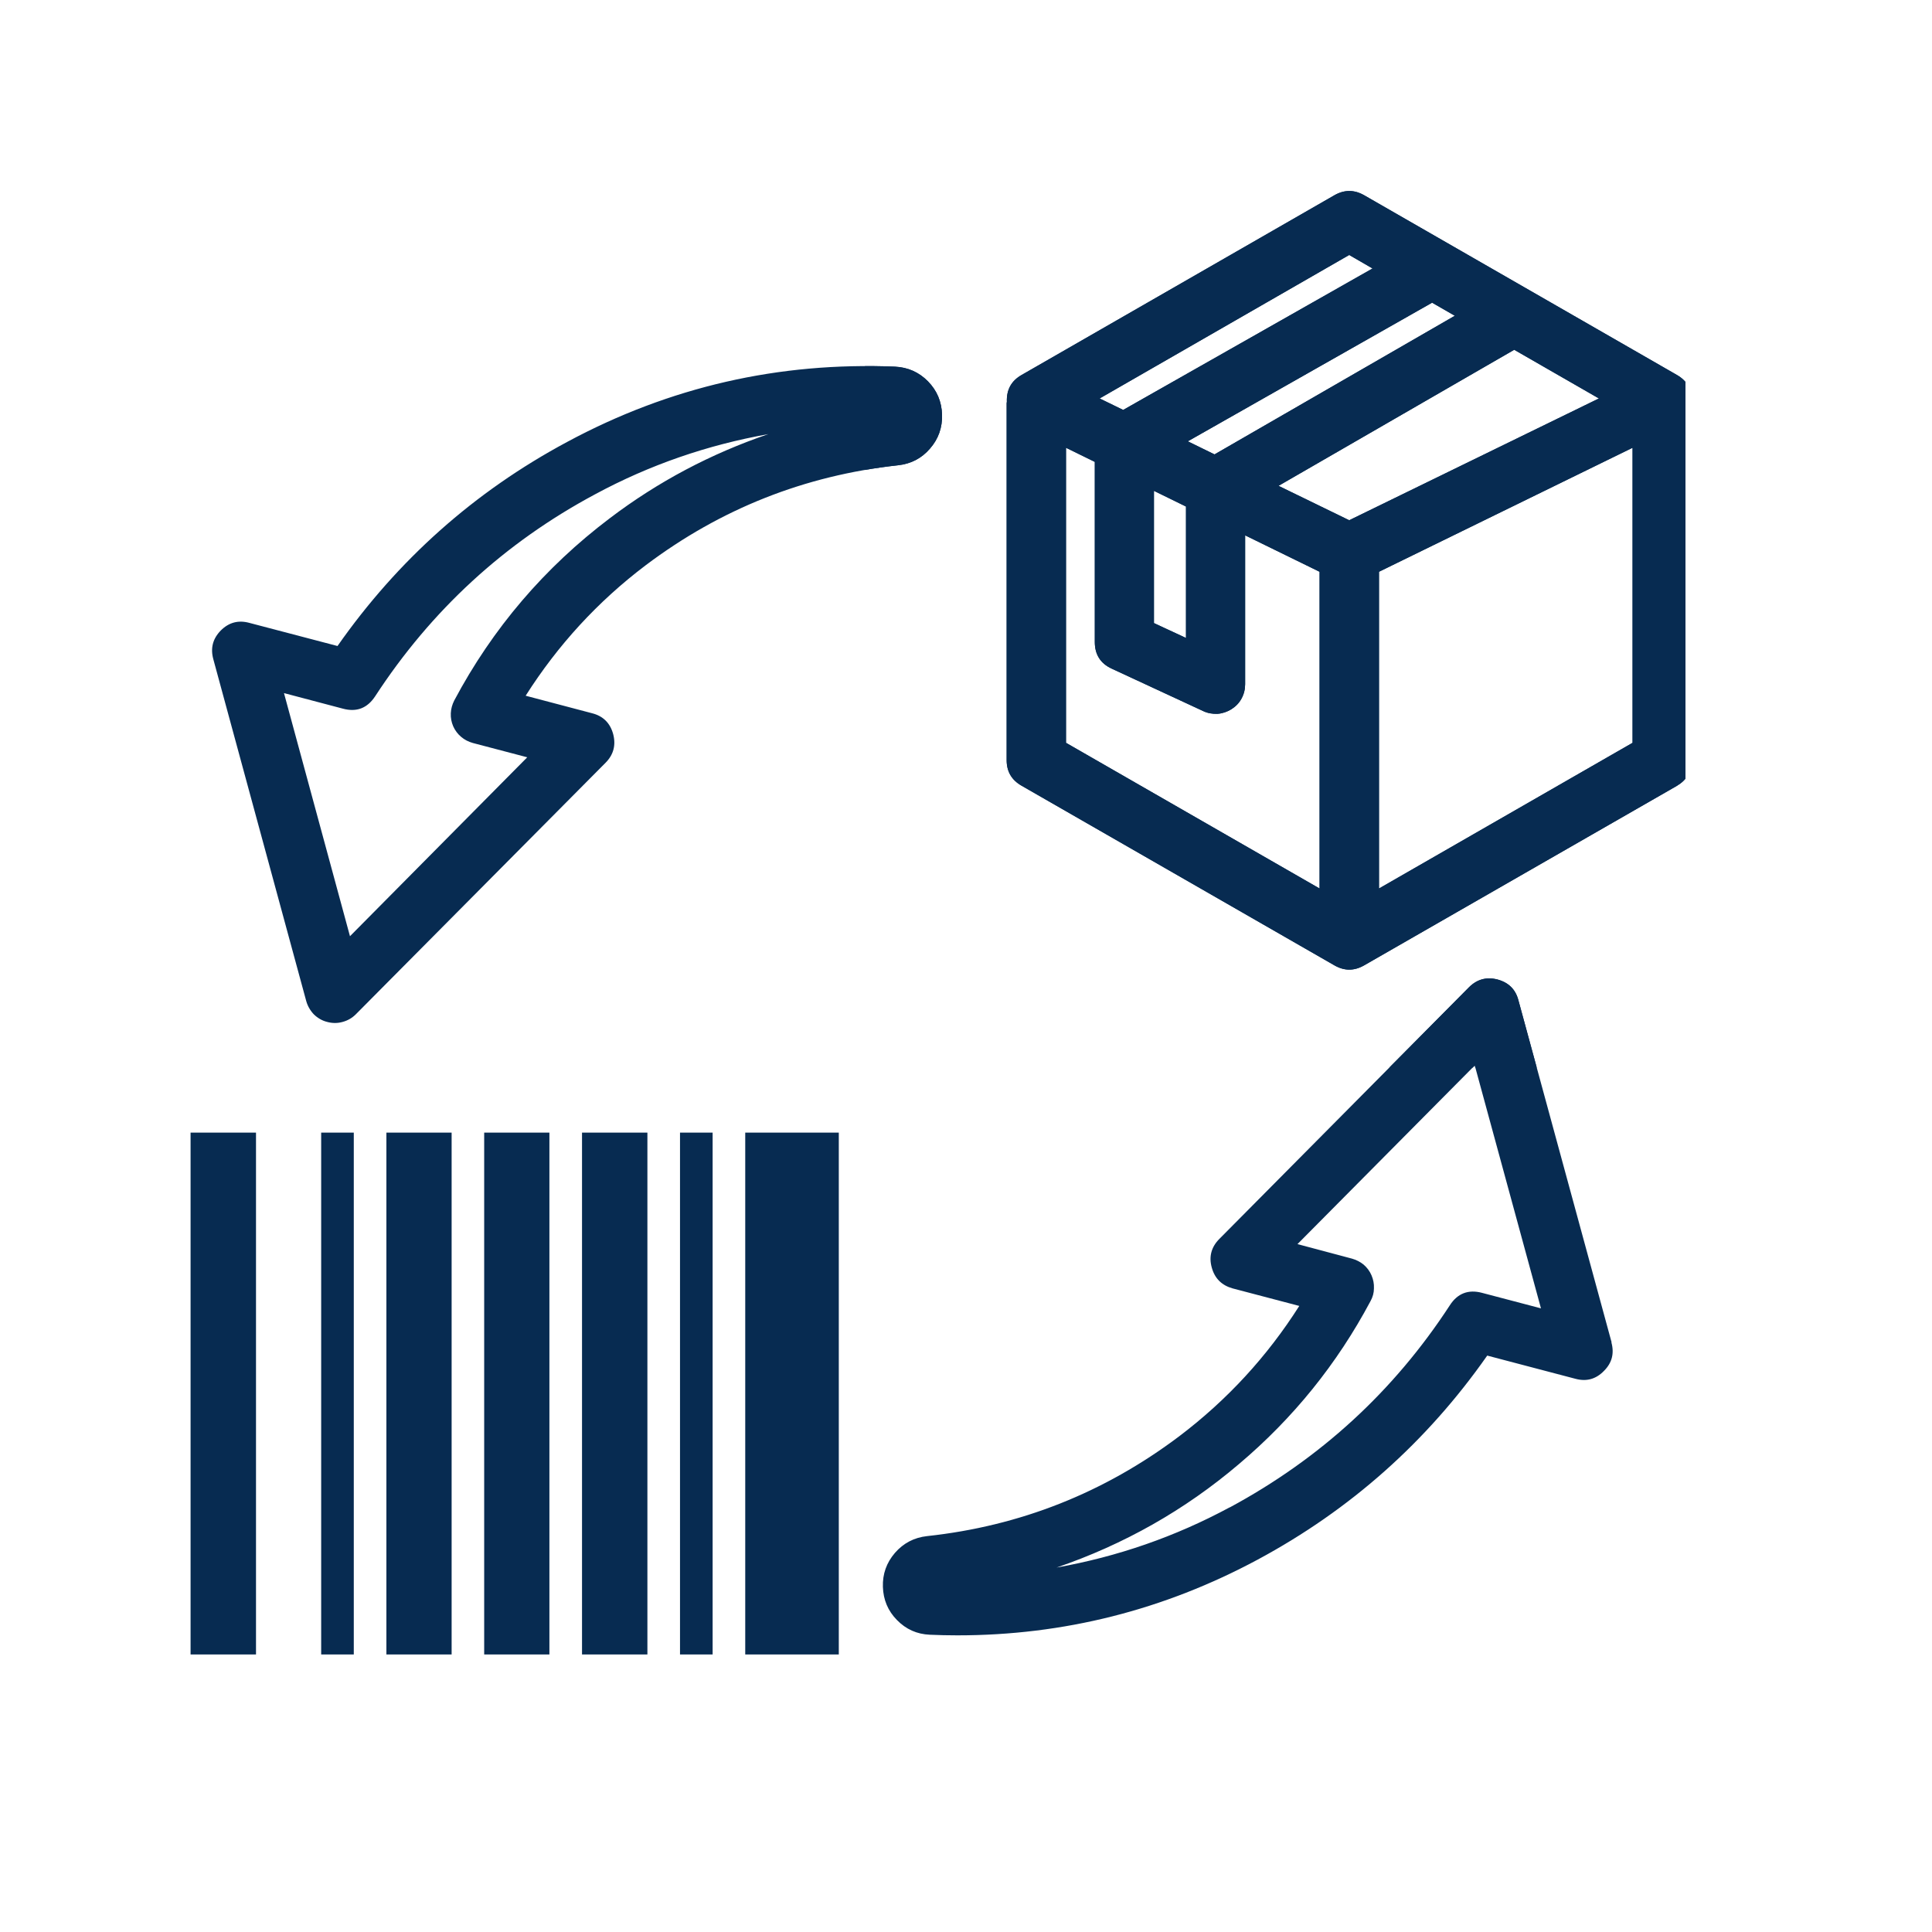 <?xml version="1.0" encoding="UTF-8"?> <svg xmlns="http://www.w3.org/2000/svg" xmlns:xlink="http://www.w3.org/1999/xlink" width="50" zoomAndPan="magnify" viewBox="0 0 37.5 37.5" height="50" preserveAspectRatio="xMidYMid meet" version="1.0"><defs><clipPath id="a2477e0090"><path d="M 3.848 3.699 L 32.715 3.699 L 32.715 20.723 L 3.848 20.723 Z M 3.848 3.699 " clip-rule="nonzero"></path></clipPath><clipPath id="86b9f75070"><path d="M 16.789 3.699 L 32.715 3.699 L 32.715 33.305 L 16.789 33.305 Z M 16.789 3.699 " clip-rule="nonzero"></path></clipPath><clipPath id="57823d8d5d"><path d="M 3.699 21.984 L 16.281 21.984 L 16.281 32.344 L 3.699 32.344 Z M 3.699 21.984 " clip-rule="nonzero"></path></clipPath></defs><g clip-path="url(#a2477e0090)"><path fill="#072b51" d="M 9.805 21.367 C 9.414 21.367 9.027 21.402 8.641 21.48 C 8.258 21.555 7.883 21.668 7.523 21.82 C 7.16 21.969 6.816 22.152 6.492 22.371 C 6.168 22.59 5.863 22.836 5.59 23.113 C 5.312 23.391 5.062 23.691 4.848 24.016 C 4.629 24.34 4.445 24.684 4.297 25.047 C 4.145 25.41 4.031 25.781 3.957 26.168 C 3.879 26.551 3.84 26.938 3.84 27.328 C 3.84 27.723 3.879 28.109 3.957 28.492 C 4.031 28.879 4.145 29.25 4.297 29.613 C 4.445 29.973 4.629 30.316 4.848 30.645 C 5.062 30.969 5.312 31.27 5.59 31.547 C 5.863 31.824 6.168 32.07 6.492 32.289 C 6.816 32.508 7.16 32.691 7.523 32.84 C 7.883 32.988 8.258 33.102 8.641 33.18 C 9.027 33.254 9.414 33.293 9.805 33.293 C 10.195 33.293 10.586 33.254 10.969 33.18 C 11.352 33.102 11.727 32.988 12.086 32.84 C 12.449 32.691 12.793 32.508 13.117 32.289 C 13.445 32.07 13.746 31.824 14.023 31.547 C 14.301 31.27 14.547 30.969 14.766 30.645 C 14.98 30.316 15.164 29.973 15.316 29.613 C 15.465 29.25 15.578 28.879 15.656 28.492 C 15.73 28.109 15.77 27.723 15.77 27.328 C 15.77 26.938 15.73 26.551 15.652 26.168 C 15.578 25.781 15.465 25.41 15.312 25.047 C 15.164 24.688 14.98 24.344 14.762 24.02 C 14.543 23.691 14.297 23.391 14.02 23.113 C 13.742 22.836 13.441 22.59 13.117 22.371 C 12.793 22.156 12.449 21.973 12.086 21.82 C 11.727 21.672 11.352 21.559 10.969 21.48 C 10.586 21.406 10.195 21.367 9.805 21.367 Z M 9.805 32.145 C 9.488 32.145 9.176 32.113 8.867 32.051 C 8.555 31.988 8.254 31.898 7.965 31.777 C 7.672 31.656 7.395 31.508 7.129 31.332 C 6.867 31.156 6.625 30.957 6.402 30.734 C 6.176 30.512 5.977 30.266 5.801 30.004 C 5.625 29.742 5.477 29.465 5.355 29.172 C 5.238 28.879 5.145 28.578 5.082 28.27 C 5.023 27.957 4.992 27.645 4.992 27.328 C 4.992 27.012 5.023 26.699 5.082 26.391 C 5.145 26.082 5.238 25.781 5.355 25.488 C 5.477 25.195 5.625 24.918 5.801 24.656 C 5.977 24.391 6.176 24.148 6.402 23.926 C 6.625 23.703 6.867 23.504 7.129 23.328 C 7.395 23.152 7.672 23.004 7.965 22.883 C 8.254 22.762 8.555 22.668 8.867 22.609 C 9.176 22.547 9.488 22.516 9.805 22.516 C 10.121 22.516 10.434 22.547 10.746 22.609 C 11.055 22.668 11.355 22.762 11.648 22.883 C 11.941 23.004 12.219 23.152 12.48 23.328 C 12.742 23.504 12.984 23.703 13.211 23.926 C 13.434 24.148 13.633 24.391 13.809 24.656 C 13.984 24.918 14.133 25.195 14.254 25.488 C 14.375 25.781 14.465 26.082 14.527 26.391 C 14.59 26.699 14.621 27.012 14.621 27.328 C 14.621 27.645 14.59 27.957 14.527 28.27 C 14.465 28.578 14.371 28.879 14.25 29.172 C 14.129 29.465 13.98 29.742 13.809 30.004 C 13.633 30.266 13.43 30.508 13.207 30.73 C 12.984 30.957 12.742 31.156 12.48 31.332 C 12.215 31.508 11.938 31.656 11.648 31.777 C 11.355 31.898 11.055 31.988 10.746 32.051 C 10.434 32.113 10.121 32.145 9.805 32.145 Z M 9.168 26.059 C 9.164 26.227 9.215 26.375 9.32 26.504 C 9.422 26.637 9.555 26.719 9.719 26.754 C 10.066 26.824 10.398 26.93 10.719 27.078 C 11.125 27.316 11.379 27.664 11.488 28.121 C 11.539 28.336 11.551 28.551 11.527 28.77 C 11.5 28.988 11.434 29.195 11.332 29.391 C 11.23 29.582 11.098 29.754 10.934 29.898 C 10.77 30.047 10.586 30.16 10.379 30.238 L 10.379 30.758 C 10.379 30.918 10.324 31.055 10.211 31.168 C 10.098 31.277 9.965 31.336 9.805 31.336 C 9.645 31.336 9.512 31.277 9.398 31.168 C 9.285 31.055 9.23 30.918 9.23 30.758 L 9.23 30.281 C 8.625 30.105 8.223 29.719 8.02 29.125 C 7.969 28.977 7.98 28.828 8.051 28.688 C 8.121 28.543 8.23 28.449 8.383 28.398 C 8.535 28.348 8.68 28.355 8.82 28.43 C 8.965 28.5 9.059 28.609 9.109 28.762 C 9.16 28.898 9.242 29.008 9.363 29.09 C 9.48 29.172 9.613 29.211 9.758 29.207 C 9.965 29.199 10.133 29.113 10.258 28.949 C 10.367 28.812 10.41 28.656 10.387 28.484 C 10.363 28.312 10.281 28.176 10.141 28.07 C 9.898 27.973 9.648 27.902 9.391 27.859 C 8.969 27.75 8.629 27.52 8.375 27.168 C 8.117 26.82 7.996 26.43 8.02 25.996 C 8.043 25.633 8.164 25.309 8.387 25.02 C 8.605 24.73 8.887 24.527 9.23 24.41 L 9.23 23.898 C 9.23 23.742 9.285 23.605 9.398 23.492 C 9.512 23.383 9.645 23.324 9.805 23.324 C 9.965 23.324 10.098 23.383 10.211 23.492 C 10.324 23.605 10.379 23.742 10.379 23.898 L 10.379 24.395 C 10.715 24.5 10.992 24.688 11.215 24.957 C 11.438 25.23 11.57 25.539 11.613 25.887 C 11.633 26.043 11.594 26.184 11.496 26.309 C 11.398 26.434 11.27 26.508 11.113 26.527 C 10.957 26.547 10.816 26.508 10.688 26.41 C 10.562 26.312 10.492 26.184 10.473 26.027 C 10.449 25.832 10.355 25.68 10.191 25.566 C 10.094 25.504 9.988 25.469 9.871 25.461 C 9.758 25.453 9.645 25.477 9.543 25.527 C 9.438 25.574 9.352 25.648 9.285 25.742 C 9.219 25.84 9.18 25.945 9.168 26.059 Z M 31.281 26.055 L 29.473 19.418 C 29.418 19.203 29.281 19.07 29.066 19.012 C 28.852 18.957 28.668 19.008 28.512 19.164 L 23.668 24.047 C 23.512 24.203 23.461 24.391 23.52 24.602 C 23.578 24.816 23.715 24.949 23.926 25.008 L 25.219 25.348 C 24.594 26.332 23.816 27.176 22.887 27.879 C 21.434 28.973 19.801 29.621 17.992 29.816 C 17.742 29.844 17.535 29.953 17.371 30.141 C 17.207 30.332 17.129 30.551 17.137 30.801 C 17.145 31.051 17.234 31.266 17.41 31.445 C 17.586 31.625 17.797 31.719 18.047 31.73 C 18.227 31.738 18.402 31.742 18.582 31.742 C 20.648 31.742 22.59 31.25 24.41 30.273 C 26.211 29.305 27.695 27.984 28.867 26.312 L 30.578 26.762 C 30.793 26.82 30.977 26.77 31.133 26.609 C 31.289 26.453 31.336 26.27 31.277 26.055 Z M 28.766 25.094 C 28.5 25.023 28.289 25.105 28.141 25.336 C 27.051 27.008 25.625 28.312 23.871 29.258 L 23.867 29.258 C 22.809 29.828 21.691 30.215 20.508 30.426 C 21.812 29.98 22.996 29.312 24.047 28.418 C 25.102 27.527 25.953 26.473 26.602 25.254 C 26.645 25.176 26.668 25.094 26.668 25.008 C 26.672 24.918 26.656 24.836 26.621 24.754 C 26.586 24.672 26.535 24.605 26.469 24.547 C 26.402 24.492 26.324 24.453 26.242 24.43 L 25.184 24.148 L 28.625 20.68 L 29.91 25.395 Z M 17.371 7.117 C 15.117 7.023 12.996 7.508 11.008 8.578 C 9.207 9.543 7.723 10.867 6.551 12.539 L 4.84 12.09 C 4.625 12.031 4.441 12.082 4.285 12.238 C 4.129 12.398 4.082 12.582 4.141 12.797 L 5.945 19.434 C 5.973 19.531 6.023 19.617 6.094 19.691 C 6.168 19.762 6.254 19.812 6.352 19.836 C 6.453 19.863 6.551 19.863 6.648 19.836 C 6.75 19.809 6.836 19.758 6.906 19.688 L 11.754 14.805 C 11.91 14.648 11.957 14.461 11.902 14.25 C 11.844 14.035 11.707 13.898 11.492 13.844 L 10.203 13.504 C 10.828 12.52 11.602 11.676 12.531 10.973 C 13.988 9.875 15.617 9.23 17.43 9.031 C 17.68 9.004 17.887 8.898 18.051 8.707 C 18.215 8.52 18.293 8.297 18.285 8.047 C 18.277 7.797 18.188 7.582 18.012 7.402 C 17.836 7.223 17.621 7.129 17.371 7.117 Z M 11.836 10.059 C 10.57 11.016 9.562 12.195 8.816 13.598 C 8.777 13.676 8.754 13.758 8.75 13.844 C 8.746 13.934 8.762 14.016 8.797 14.098 C 8.832 14.176 8.883 14.246 8.949 14.301 C 9.016 14.359 9.094 14.398 9.18 14.422 L 10.234 14.699 L 6.793 18.172 L 5.512 13.453 L 6.652 13.754 C 6.922 13.828 7.129 13.746 7.281 13.516 C 8.371 11.844 9.793 10.535 11.551 9.594 C 12.609 9.023 13.73 8.637 14.914 8.426 C 13.801 8.805 12.773 9.348 11.836 10.059 Z M 32.836 7.793 C 32.844 7.562 32.746 7.391 32.547 7.277 L 26.477 3.789 C 26.285 3.68 26.094 3.68 25.902 3.789 L 19.832 7.277 C 19.629 7.391 19.535 7.566 19.543 7.797 C 19.543 7.809 19.539 7.816 19.539 7.824 L 19.539 14.754 C 19.539 14.977 19.637 15.141 19.828 15.25 L 25.902 18.738 C 26.094 18.848 26.285 18.848 26.477 18.738 L 32.547 15.254 C 32.738 15.141 32.836 14.977 32.836 14.754 Z M 26.188 10.098 L 24.816 9.43 L 29.391 6.789 L 31.035 7.734 Z M 23.055 8.566 L 27.797 5.875 L 28.238 6.129 L 23.574 8.82 Z M 22.398 9.527 L 23.02 9.832 L 23.02 12.383 L 22.398 12.094 Z M 26.188 4.949 L 26.641 5.211 L 21.801 7.957 L 21.344 7.734 Z M 20.691 14.418 L 20.691 8.691 L 21.25 8.965 L 21.25 12.461 C 21.25 12.703 21.359 12.879 21.582 12.98 L 23.352 13.801 C 23.441 13.844 23.535 13.859 23.633 13.855 C 23.73 13.848 23.82 13.816 23.902 13.766 C 23.988 13.711 24.051 13.645 24.098 13.559 C 24.145 13.473 24.168 13.379 24.168 13.281 L 24.168 10.391 L 25.613 11.098 L 25.613 17.246 Z M 26.766 17.246 L 26.766 11.098 L 31.688 8.691 L 31.688 14.418 Z M 26.766 17.246 " fill-opacity="1" fill-rule="nonzero"></path></g><g clip-path="url(#86b9f75070)"><path fill="#072b51" d="M 9.805 21.367 C 9.414 21.367 9.027 21.402 8.641 21.48 C 8.258 21.555 7.883 21.668 7.523 21.82 C 7.16 21.969 6.816 22.152 6.492 22.371 C 6.168 22.59 5.863 22.836 5.59 23.113 C 5.312 23.391 5.062 23.691 4.848 24.016 C 4.629 24.34 4.445 24.684 4.297 25.047 C 4.145 25.41 4.031 25.781 3.957 26.168 C 3.879 26.551 3.84 26.938 3.84 27.328 C 3.84 27.723 3.879 28.109 3.957 28.492 C 4.031 28.879 4.145 29.25 4.297 29.613 C 4.445 29.973 4.629 30.316 4.848 30.645 C 5.062 30.969 5.312 31.27 5.59 31.547 C 5.863 31.824 6.168 32.07 6.492 32.289 C 6.816 32.508 7.16 32.691 7.523 32.84 C 7.883 32.988 8.258 33.102 8.641 33.18 C 9.027 33.254 9.414 33.293 9.805 33.293 C 10.195 33.293 10.586 33.254 10.969 33.18 C 11.352 33.102 11.727 32.988 12.086 32.84 C 12.449 32.691 12.793 32.508 13.117 32.289 C 13.445 32.07 13.746 31.824 14.023 31.547 C 14.301 31.27 14.547 30.969 14.766 30.645 C 14.98 30.316 15.164 29.973 15.316 29.613 C 15.465 29.25 15.578 28.879 15.656 28.492 C 15.73 28.109 15.77 27.723 15.77 27.328 C 15.77 26.938 15.73 26.551 15.652 26.168 C 15.578 25.781 15.465 25.41 15.312 25.047 C 15.164 24.688 14.98 24.344 14.762 24.02 C 14.543 23.691 14.297 23.391 14.02 23.113 C 13.742 22.836 13.441 22.59 13.117 22.371 C 12.793 22.156 12.449 21.973 12.086 21.82 C 11.727 21.672 11.352 21.559 10.969 21.48 C 10.586 21.406 10.195 21.367 9.805 21.367 Z M 9.805 32.145 C 9.488 32.145 9.176 32.113 8.867 32.051 C 8.555 31.988 8.254 31.898 7.965 31.777 C 7.672 31.656 7.395 31.508 7.129 31.332 C 6.867 31.156 6.625 30.957 6.402 30.734 C 6.176 30.512 5.977 30.266 5.801 30.004 C 5.625 29.742 5.477 29.465 5.355 29.172 C 5.238 28.879 5.145 28.578 5.082 28.27 C 5.023 27.957 4.992 27.645 4.992 27.328 C 4.992 27.012 5.023 26.699 5.082 26.391 C 5.145 26.082 5.238 25.781 5.355 25.488 C 5.477 25.195 5.625 24.918 5.801 24.656 C 5.977 24.391 6.176 24.148 6.402 23.926 C 6.625 23.703 6.867 23.504 7.129 23.328 C 7.395 23.152 7.672 23.004 7.965 22.883 C 8.254 22.762 8.555 22.668 8.867 22.609 C 9.176 22.547 9.488 22.516 9.805 22.516 C 10.121 22.516 10.434 22.547 10.746 22.609 C 11.055 22.668 11.355 22.762 11.648 22.883 C 11.941 23.004 12.219 23.152 12.48 23.328 C 12.742 23.504 12.984 23.703 13.211 23.926 C 13.434 24.148 13.633 24.391 13.809 24.656 C 13.984 24.918 14.133 25.195 14.254 25.488 C 14.375 25.781 14.465 26.082 14.527 26.391 C 14.59 26.699 14.621 27.012 14.621 27.328 C 14.621 27.645 14.59 27.957 14.527 28.27 C 14.465 28.578 14.371 28.879 14.25 29.172 C 14.129 29.465 13.98 29.742 13.809 30.004 C 13.633 30.266 13.43 30.508 13.207 30.73 C 12.984 30.957 12.742 31.156 12.48 31.332 C 12.215 31.508 11.938 31.656 11.648 31.777 C 11.355 31.898 11.055 31.988 10.746 32.051 C 10.434 32.113 10.121 32.145 9.805 32.145 Z M 9.168 26.059 C 9.164 26.227 9.215 26.375 9.32 26.504 C 9.422 26.637 9.555 26.719 9.719 26.754 C 10.066 26.824 10.398 26.93 10.719 27.078 C 11.125 27.316 11.379 27.664 11.488 28.121 C 11.539 28.336 11.551 28.551 11.527 28.77 C 11.5 28.988 11.434 29.195 11.332 29.391 C 11.23 29.582 11.098 29.754 10.934 29.898 C 10.77 30.047 10.586 30.16 10.379 30.238 L 10.379 30.758 C 10.379 30.918 10.324 31.055 10.211 31.168 C 10.098 31.277 9.965 31.336 9.805 31.336 C 9.645 31.336 9.512 31.277 9.398 31.168 C 9.285 31.055 9.23 30.918 9.23 30.758 L 9.23 30.281 C 8.625 30.105 8.223 29.719 8.02 29.125 C 7.969 28.977 7.98 28.828 8.051 28.688 C 8.121 28.543 8.23 28.449 8.383 28.398 C 8.535 28.348 8.68 28.355 8.82 28.43 C 8.965 28.5 9.059 28.609 9.109 28.762 C 9.16 28.898 9.242 29.008 9.363 29.09 C 9.48 29.172 9.613 29.211 9.758 29.207 C 9.965 29.199 10.133 29.113 10.258 28.949 C 10.367 28.812 10.41 28.656 10.387 28.484 C 10.363 28.312 10.281 28.176 10.141 28.07 C 9.898 27.973 9.648 27.902 9.391 27.859 C 8.969 27.75 8.629 27.52 8.375 27.168 C 8.117 26.82 7.996 26.43 8.02 25.996 C 8.043 25.633 8.164 25.309 8.387 25.02 C 8.605 24.73 8.887 24.527 9.23 24.41 L 9.23 23.898 C 9.23 23.742 9.285 23.605 9.398 23.492 C 9.512 23.383 9.645 23.324 9.805 23.324 C 9.965 23.324 10.098 23.383 10.211 23.492 C 10.324 23.605 10.379 23.742 10.379 23.898 L 10.379 24.395 C 10.715 24.5 10.992 24.688 11.215 24.957 C 11.438 25.23 11.57 25.539 11.613 25.887 C 11.633 26.043 11.594 26.184 11.496 26.309 C 11.398 26.434 11.27 26.508 11.113 26.527 C 10.957 26.547 10.816 26.508 10.688 26.41 C 10.562 26.312 10.492 26.184 10.473 26.027 C 10.449 25.832 10.355 25.68 10.191 25.566 C 10.094 25.504 9.988 25.469 9.871 25.461 C 9.754 25.453 9.645 25.477 9.543 25.527 C 9.438 25.574 9.352 25.648 9.285 25.742 C 9.219 25.84 9.18 25.945 9.168 26.059 Z M 31.281 26.055 L 29.473 19.418 C 29.418 19.203 29.281 19.07 29.066 19.012 C 28.852 18.957 28.668 19.008 28.512 19.164 L 23.668 24.047 C 23.512 24.203 23.461 24.391 23.52 24.602 C 23.578 24.816 23.715 24.949 23.926 25.008 L 25.219 25.348 C 24.594 26.332 23.816 27.176 22.887 27.879 C 21.434 28.973 19.801 29.621 17.992 29.816 C 17.742 29.844 17.535 29.953 17.371 30.141 C 17.207 30.332 17.129 30.551 17.137 30.801 C 17.145 31.051 17.234 31.266 17.41 31.445 C 17.586 31.625 17.797 31.719 18.047 31.73 C 18.227 31.738 18.402 31.742 18.582 31.742 C 20.648 31.742 22.59 31.25 24.41 30.273 C 26.211 29.305 27.695 27.984 28.867 26.312 L 30.578 26.762 C 30.793 26.82 30.977 26.77 31.133 26.609 C 31.289 26.453 31.336 26.27 31.277 26.055 Z M 28.766 25.094 C 28.5 25.023 28.289 25.105 28.141 25.336 C 27.051 27.008 25.625 28.312 23.871 29.258 L 23.867 29.258 C 22.809 29.828 21.691 30.215 20.508 30.426 C 21.812 29.98 22.996 29.312 24.047 28.418 C 25.102 27.527 25.953 26.473 26.602 25.254 C 26.645 25.176 26.668 25.094 26.668 25.008 C 26.672 24.918 26.656 24.836 26.621 24.754 C 26.586 24.672 26.535 24.605 26.469 24.547 C 26.402 24.492 26.324 24.453 26.242 24.43 L 25.184 24.148 L 28.625 20.68 L 29.91 25.395 Z M 17.371 7.117 C 15.117 7.023 12.996 7.508 11.008 8.578 C 9.207 9.543 7.723 10.867 6.551 12.539 L 4.84 12.09 C 4.625 12.031 4.441 12.082 4.285 12.238 C 4.129 12.398 4.082 12.582 4.141 12.797 L 5.945 19.434 C 5.973 19.531 6.023 19.617 6.094 19.691 C 6.168 19.762 6.254 19.812 6.352 19.836 C 6.453 19.863 6.551 19.863 6.648 19.836 C 6.75 19.809 6.836 19.758 6.906 19.688 L 11.754 14.805 C 11.91 14.648 11.957 14.461 11.902 14.25 C 11.844 14.035 11.707 13.898 11.492 13.844 L 10.203 13.504 C 10.828 12.52 11.602 11.676 12.531 10.973 C 13.988 9.875 15.617 9.23 17.43 9.031 C 17.68 9.004 17.887 8.898 18.051 8.707 C 18.215 8.52 18.293 8.297 18.285 8.047 C 18.277 7.797 18.188 7.582 18.012 7.402 C 17.836 7.223 17.621 7.129 17.371 7.117 Z M 11.836 10.059 C 10.57 11.016 9.562 12.195 8.816 13.598 C 8.777 13.676 8.754 13.758 8.75 13.844 C 8.746 13.934 8.762 14.016 8.797 14.098 C 8.832 14.176 8.883 14.246 8.949 14.301 C 9.016 14.359 9.094 14.398 9.18 14.422 L 10.234 14.699 L 6.793 18.172 L 5.512 13.453 L 6.652 13.754 C 6.922 13.828 7.129 13.746 7.281 13.516 C 8.371 11.844 9.793 10.535 11.551 9.594 C 12.609 9.023 13.73 8.637 14.914 8.426 C 13.801 8.805 12.773 9.348 11.836 10.059 Z M 32.836 7.793 C 32.844 7.562 32.746 7.391 32.547 7.277 L 26.477 3.789 C 26.285 3.68 26.094 3.68 25.902 3.789 L 19.832 7.277 C 19.629 7.391 19.535 7.566 19.543 7.797 C 19.543 7.809 19.539 7.816 19.539 7.824 L 19.539 14.754 C 19.539 14.977 19.637 15.141 19.828 15.25 L 25.902 18.738 C 26.094 18.848 26.285 18.848 26.477 18.738 L 32.547 15.254 C 32.738 15.141 32.836 14.977 32.836 14.754 Z M 26.188 10.098 L 24.816 9.43 L 29.391 6.789 L 31.035 7.734 Z M 23.055 8.566 L 27.797 5.875 L 28.238 6.129 L 23.574 8.82 Z M 22.398 9.527 L 23.02 9.832 L 23.02 12.383 L 22.398 12.094 Z M 26.188 4.949 L 26.641 5.211 L 21.801 7.957 L 21.344 7.734 Z M 20.691 14.418 L 20.691 8.691 L 21.25 8.965 L 21.25 12.461 C 21.25 12.703 21.359 12.879 21.582 12.98 L 23.352 13.801 C 23.441 13.844 23.535 13.859 23.633 13.855 C 23.73 13.848 23.82 13.816 23.902 13.766 C 23.988 13.711 24.051 13.645 24.098 13.559 C 24.145 13.473 24.168 13.379 24.168 13.281 L 24.168 10.391 L 25.613 11.098 L 25.613 17.246 Z M 26.766 17.246 L 26.766 11.098 L 31.688 8.691 L 31.688 14.418 Z M 26.766 17.246 " fill-opacity="1" fill-rule="nonzero"></path></g><g clip-path="url(#57823d8d5d)"><path fill="#072b51" d="M 3.699 21.984 L 4.969 21.984 L 4.969 32.113 L 3.699 32.113 Z M 6.234 21.984 L 6.867 21.984 L 6.867 32.113 L 6.234 32.113 Z M 7.5 21.984 L 8.766 21.984 L 8.766 32.113 L 7.5 32.113 Z M 9.398 21.984 L 10.664 21.984 L 10.664 32.113 L 9.398 32.113 Z M 11.297 21.984 L 12.566 21.984 L 12.566 32.113 L 11.297 32.113 Z M 13.199 21.984 L 13.832 21.984 L 13.832 32.113 L 13.199 32.113 Z M 14.465 21.984 L 16.363 21.984 L 16.363 32.113 L 14.465 32.113 Z M 14.465 21.984 " fill-opacity="1" fill-rule="nonzero"></path></g></svg> 